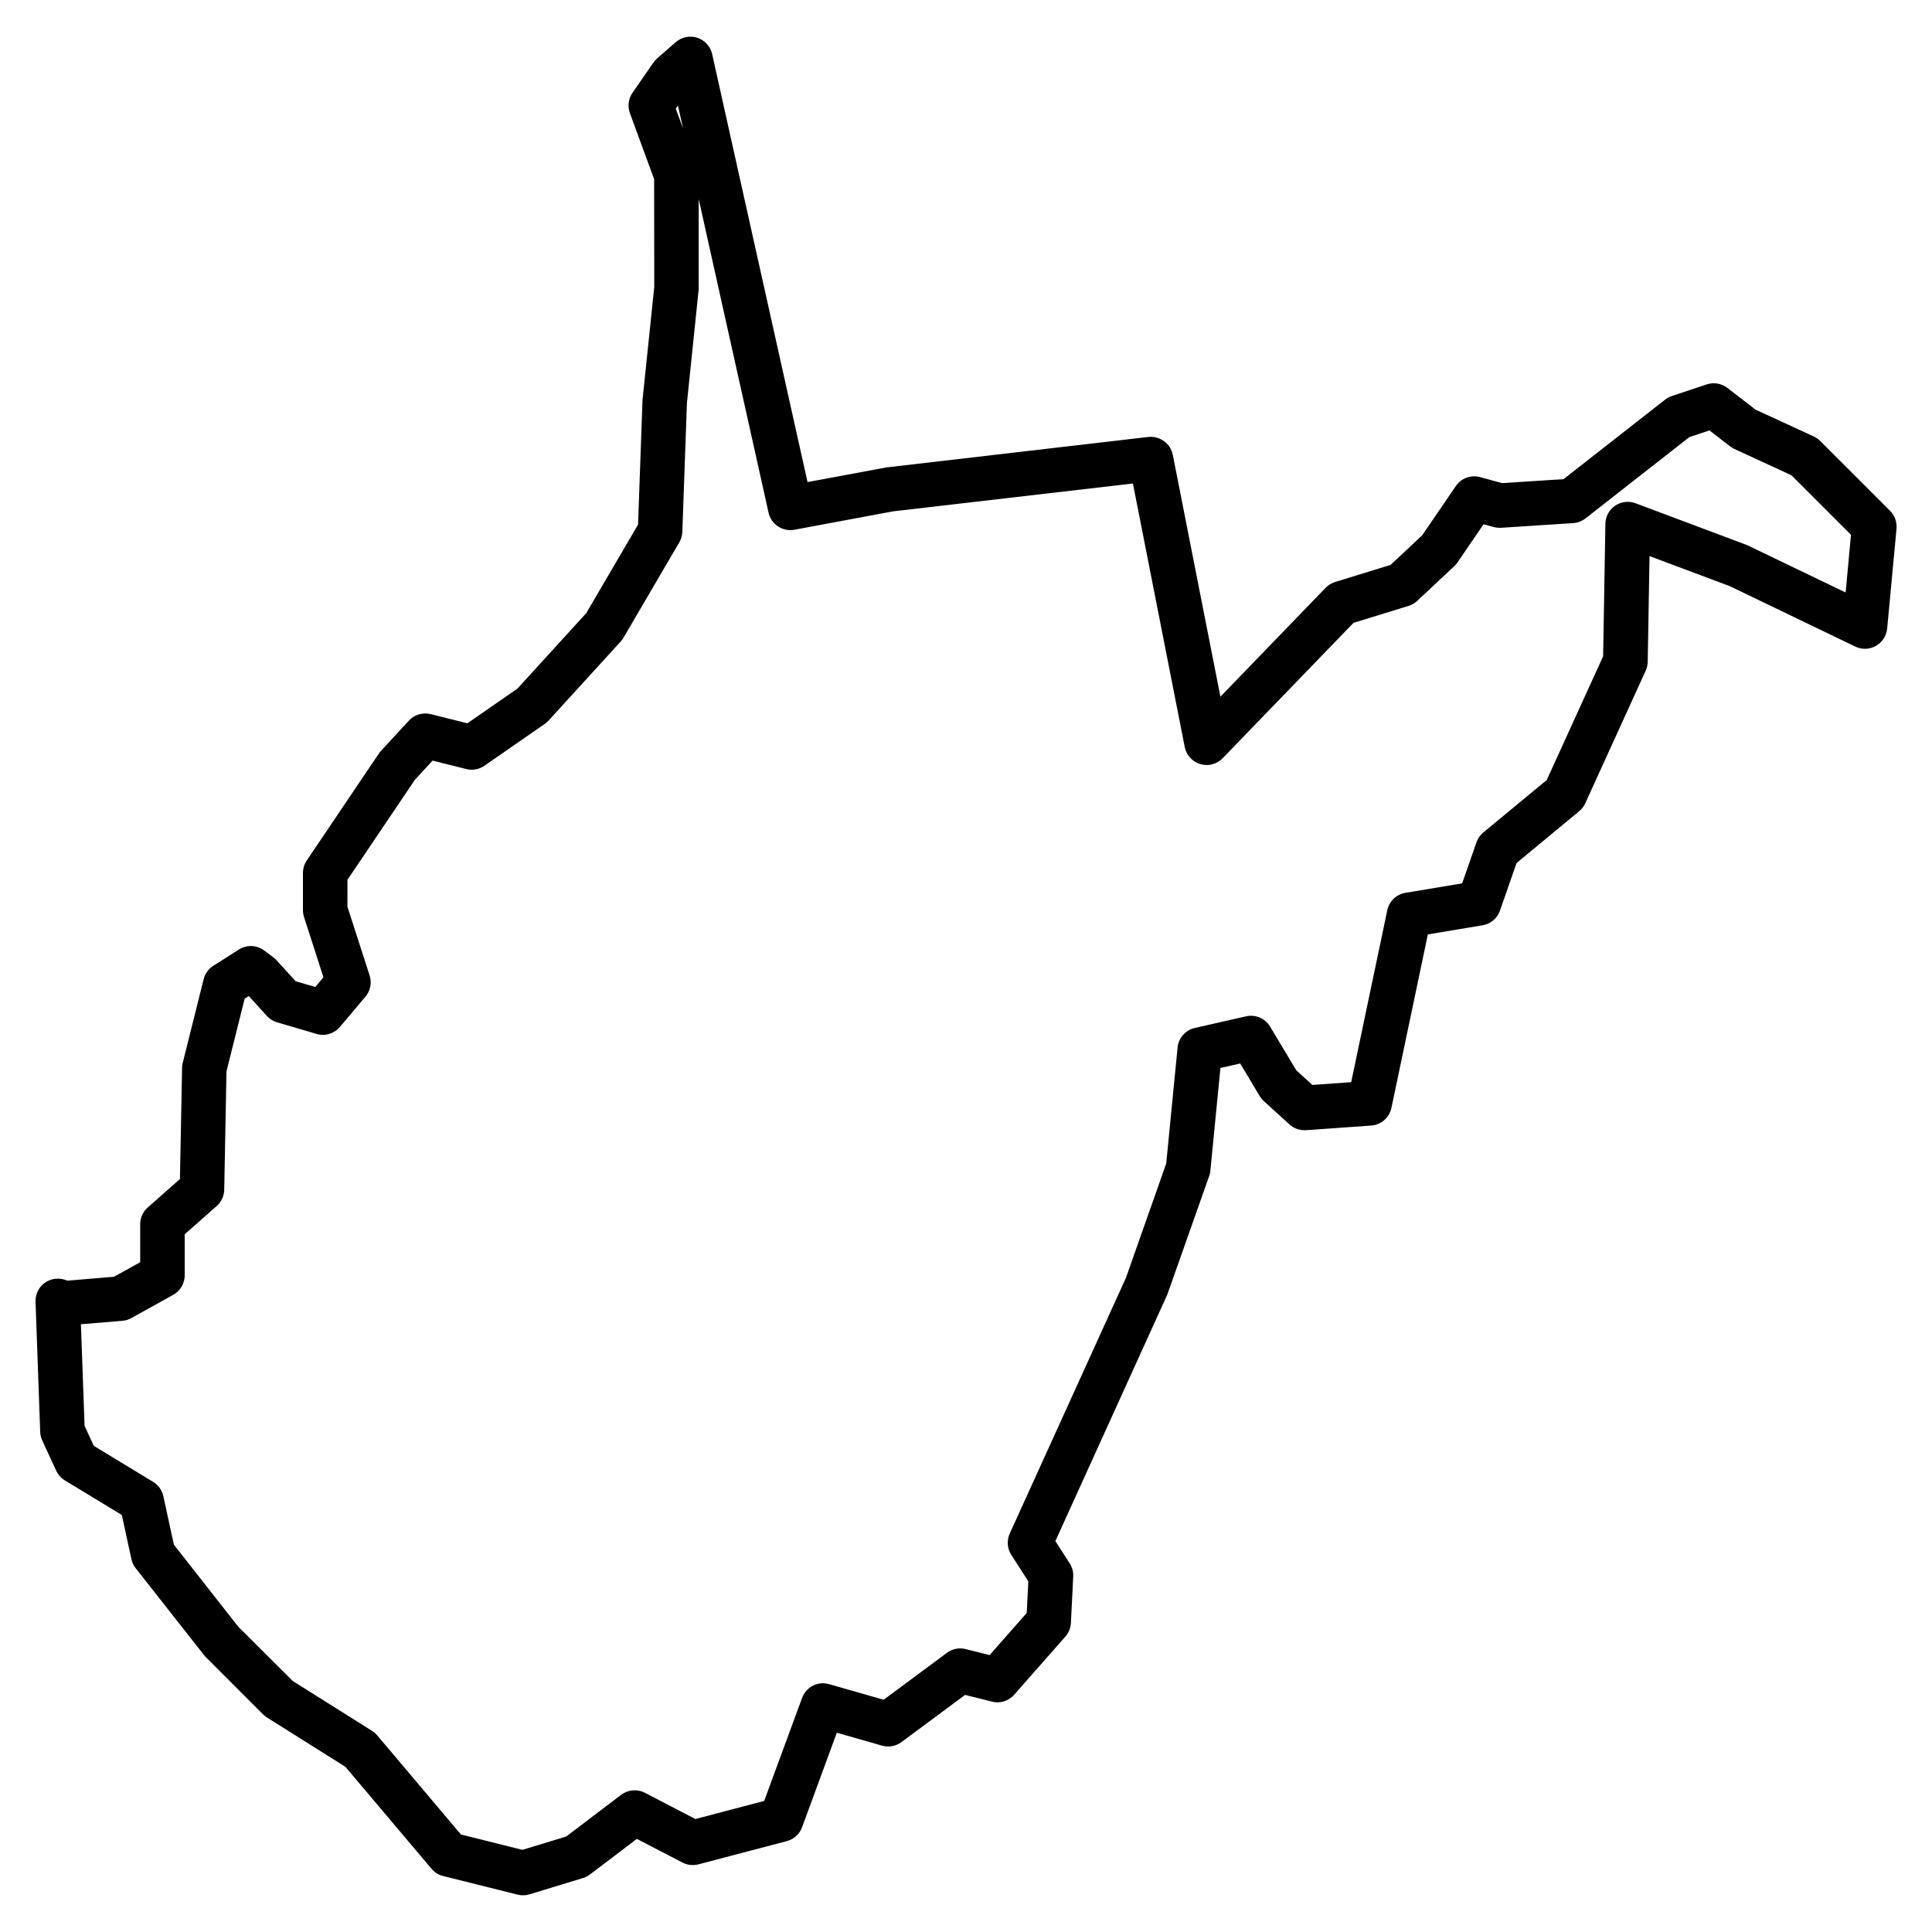 <?xml version="1.0" encoding="UTF-8"?>
<svg width="1200pt" height="1200pt" version="1.1" viewBox="0 0 1200 1200" xmlns="http://www.w3.org/2000/svg">
 <path d="m1173.9 317.21-43.348-43.328c-1.164-1.164-2.512-2.106-3.988-2.789l-36.184-16.672-17.5-13.496c-3.656-2.824-8.457-3.602-12.832-2.16l-21.691 7.238c-1.496 0.5-2.898 1.254-4.152 2.234l-63.066 49.367-38.195 2.473-13.645-3.731c-5.762-1.551-11.762 0.684-15.066 5.559l-20.844 30.535-19.66 18.426-34.504 10.633c-2.234 0.684-4.246 1.922-5.871 3.617l-65.336 67.605-29.574-150.24c-1.402-7.09-8.141-11.852-15.195-11.078l-162.7 18.922-48.977 9.102-59.242-265.81c-1.07-4.762-4.559-8.621-9.211-10.152-4.652-1.516-9.73-0.461-13.441 2.731l-11.559 10.117c-0.848 0.758-1.605 1.605-2.269 2.547l-12.996 18.773c-2.566 3.711-3.156 8.418-1.605 12.645l15.047 41.039 0.074 66.887-7.293 70.266-2.769 77.391-32.18 54.977-42.738 46.875-31.09 21.543-22.801-5.703c-4.93-1.219-10.098 0.332-13.531 4.043l-17.316 18.773c-0.48 0.516-0.906 1.07-1.312 1.645l-44.805 66.461c-1.531 2.289-2.363 4.984-2.363 7.734v23.113c0 1.441 0.223 2.879 0.664 4.246l12.074 37.441-5.078 6.019-12.184-3.562-11.852-13.016c-0.59-0.645-1.219-1.219-1.922-1.754l-5.738-4.312c-4.617-3.473-10.891-3.711-15.746-0.609l-15.895 10.098c-2.992 1.902-5.152 4.891-6 8.324l-12.996 52.008c-0.258 1.016-0.387 2.031-0.406 3.082l-1.328 69.047-20 17.648c-2.992 2.641-4.688 6.426-4.688 10.395v23.613l-16.266 9.027-28.875 2.418-1.66-0.555c-4.301-1.422-9.047-0.629-12.664 2.051-3.637 2.715-5.703 7.051-5.539 11.594l2.898 80.898c0.055 1.828 0.5 3.637 1.273 5.297l8.676 18.773c1.164 2.512 3.027 4.598 5.391 6.019l35.355 21.473 5.965 27.434c0.441 2.031 1.348 3.969 2.641 5.613l42.996 54.664 36.109 36.129c0.738 0.738 1.531 1.383 2.418 1.922l48.738 30.645 53.5 63.359c1.883 2.215 4.394 3.785 7.219 4.484l46.227 11.559c1.109 0.277 2.234 0.406 3.359 0.406 1.367 0 2.715-0.203 4.023-0.59l33.23-10.117c1.57-0.48 3.047-1.219 4.34-2.215l29.133-22.117 28.34 14.715c3.047 1.57 6.555 1.957 9.914 1.109l54.906-14.438c4.375-1.164 7.922-4.375 9.473-8.621l21.562-58.707 28.078 8.031c4.152 1.199 8.586 0.371 12.055-2.18l39.543-29.336 16.746 4.191c5.004 1.312 10.34-0.406 13.734-4.281l31.789-36.109c2.066-2.344 3.285-5.316 3.453-8.457l1.441-28.875c0.148-2.879-0.609-5.742-2.18-8.16l-8.898-13.863 69.543-153.16 26.012-73.68c0.387-1.07 0.609-2.141 0.719-3.269l6.238-63.746 12.277-2.769 12.148 20.289c0.703 1.164 1.57 2.215 2.586 3.121l15.914 14.473c2.769 2.527 6.258 3.676 10.301 3.543l40.414-2.879c6.168-0.426 11.281-4.93 12.574-10.965l22.617-107.76 33.988-5.668c5.004-0.832 9.137-4.32 10.801-9.102l10.34-29.594 38.898-32.195c1.605-1.328 2.898-3.027 3.766-4.93l37.531-82.355c0.793-1.734 1.199-3.602 1.238-5.5l1.125-65.629 49.809 18.645 78 37.551c4.062 1.957 8.863 1.809 12.812-0.426 3.949-2.234 6.535-6.238 6.977-10.762l5.816-62.125c0.312-4.106-1.145-8.184-4.062-11.082zm-752.82-251.65 3.176 14.234-4.523-12.312zm725.28 302.45-61.18-29.426-69.324-26.012c-4.227-1.57-8.934-1.016-12.664 1.516-3.731 2.527-5.981 6.719-6.055 11.207l-1.402 82.34-35.023 76.836-39.434 32.621c-1.938 1.605-3.414 3.711-4.227 6.109l-8.879 25.477-35.227 5.871c-5.629 0.941-10.117 5.227-11.281 10.82l-22.414 106.78-24.094 1.734-10.023-9.102-16.246-27.137c-3.066-5.113-9.008-7.734-14.953-6.387l-31.809 7.219c-5.816 1.312-10.137 6.223-10.707 12.148l-7.051 72.02-24.996 70.965-72.203 158.9c-1.938 4.281-1.586 9.27 0.961 13.219l10.578 16.484-0.996 19.625-23.023 26.16-14.918-3.731c-4.043-0.996-8.289-0.168-11.594 2.309l-39.305 29.152-33.875-9.656c-6.996-2.086-14.289 1.734-16.801 8.527l-23.543 63.984-42.738 11.242-31.367-16.301c-4.727-2.457-10.484-1.938-14.75 1.254l-34.137 25.922-27.195 8.27-38.18-9.543-52.008-61.586c-0.922-1.09-1.992-2.012-3.195-2.769l-49.238-30.977-33.895-33.766-39.941-50.887-6.555-30.148c-0.812-3.711-3.102-6.922-6.352-8.879l-36.832-22.375-5.742-12.406-2.269-63.121 25.773-2.141c1.957-0.168 3.859-0.738 5.574-1.699l25.992-14.438c4.394-2.438 7.125-7.07 7.125-12.094v-25.516l19.863-17.539c2.918-2.586 4.617-6.238 4.688-10.117l1.402-73.551 11.281-45.121 2.566-1.645 11.227 12.352c1.719 1.883 3.894 3.25 6.332 3.969l24.555 7.219c5.297 1.57 10.949-0.168 14.473-4.34l15.859-18.793c3.082-3.656 4.078-8.641 2.602-13.18l-13.773-42.703 0.008-16.719 41.852-62.066 11.039-11.965 20.934 5.242c3.84 0.977 7.977 0.223 11.242-2.051l37.531-26.031c0.848-0.59 1.645-1.273 2.344-2.051l44.789-49.109c0.645-0.719 1.219-1.496 1.719-2.324l34.672-59.242c1.164-1.977 1.809-4.211 1.883-6.5l2.844-79.957 7.312-70.762v-56.027l43.402 194.82c1.625 7.293 8.805 11.965 16.043 10.598l61.18-11.41 149.08-17.316 32.195 163.7c1.016 5.059 4.727 9.137 9.676 10.598 4.891 1.457 10.266 0.055 13.863-3.656l81.285-84.094 34.172-10.523c2.012-0.629 3.859-1.68 5.391-3.121l23.113-21.656c0.738-0.703 1.402-1.477 1.957-2.309l16.137-23.629 6.352 1.734c1.477 0.406 3.008 0.516 4.543 0.461l44.789-2.898c2.769-0.184 5.445-1.199 7.625-2.918l64.559-50.527 12.426-4.137 12.906 9.949c0.832 0.629 1.719 1.164 2.66 1.605l35.355 16.301 36.996 36.977z"/>
</svg>
